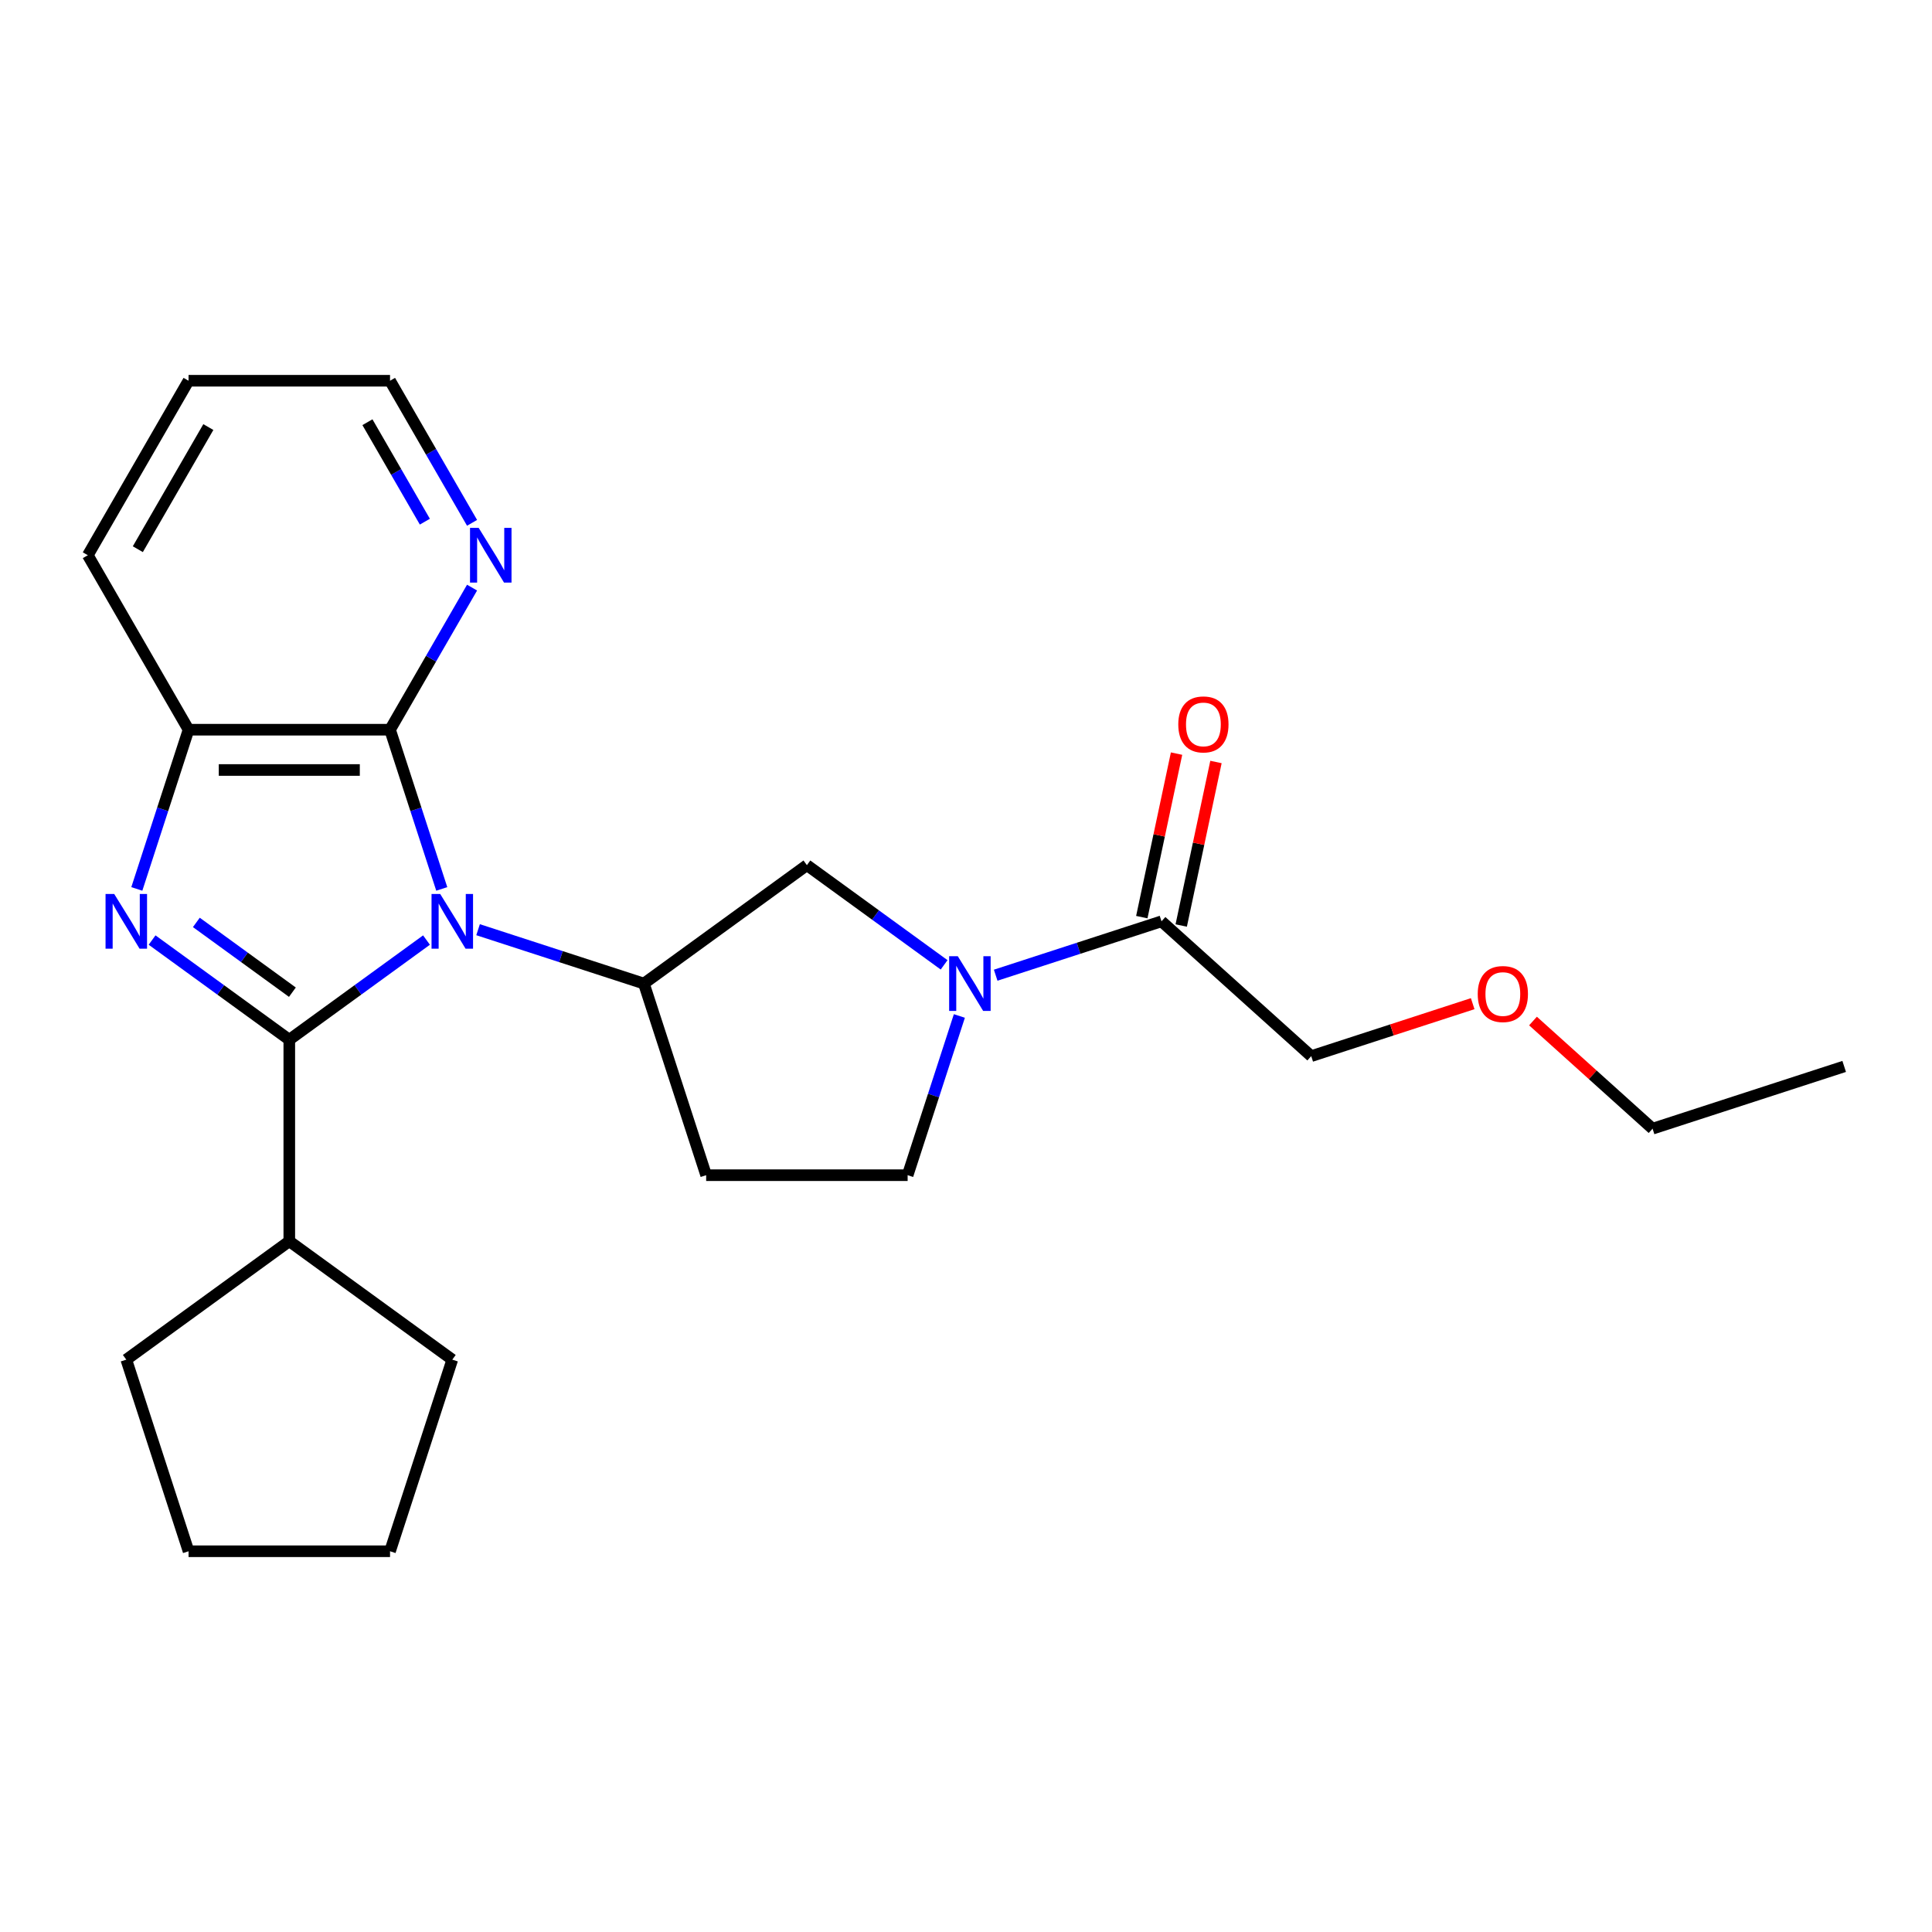 <?xml version='1.0' encoding='iso-8859-1'?>
<svg version='1.1' baseProfile='full'
              xmlns='http://www.w3.org/2000/svg'
                      xmlns:rdkit='http://www.rdkit.org/xml'
                      xmlns:xlink='http://www.w3.org/1999/xlink'
                  xml:space='preserve'
width='1000px' height='1000px' viewBox='0 0 1000 1000'>
<!-- END OF HEADER -->
<rect style='opacity:1.0;fill:#FFFFFF;stroke:none' width='1000' height='1000' x='0' y='0'> </rect>
<path class='bond-0' d='M 220.757,486.572 L 185.247,512.371' style='fill:none;fill-rule:evenodd;stroke:#0000FF;stroke-width:6px;stroke-linecap:butt;stroke-linejoin:miter;stroke-opacity:1' />
<path class='bond-0' d='M 185.247,512.371 L 149.737,538.17' style='fill:none;fill-rule:evenodd;stroke:#000000;stroke-width:6px;stroke-linecap:butt;stroke-linejoin:miter;stroke-opacity:1' />
<path class='bond-2' d='M 228.656,460.107 L 215.267,418.901' style='fill:none;fill-rule:evenodd;stroke:#0000FF;stroke-width:6px;stroke-linecap:butt;stroke-linejoin:miter;stroke-opacity:1' />
<path class='bond-2' d='M 215.267,418.901 L 201.879,377.696' style='fill:none;fill-rule:evenodd;stroke:#000000;stroke-width:6px;stroke-linecap:butt;stroke-linejoin:miter;stroke-opacity:1' />
<path class='bond-3' d='M 247.451,481.211 L 290.366,495.155' style='fill:none;fill-rule:evenodd;stroke:#0000FF;stroke-width:6px;stroke-linecap:butt;stroke-linejoin:miter;stroke-opacity:1' />
<path class='bond-3' d='M 290.366,495.155 L 333.282,509.099' style='fill:none;fill-rule:evenodd;stroke:#000000;stroke-width:6px;stroke-linecap:butt;stroke-linejoin:miter;stroke-opacity:1' />
<path class='bond-1' d='M 149.737,538.17 L 114.228,512.371' style='fill:none;fill-rule:evenodd;stroke:#000000;stroke-width:6px;stroke-linecap:butt;stroke-linejoin:miter;stroke-opacity:1' />
<path class='bond-1' d='M 114.228,512.371 L 78.718,486.572' style='fill:none;fill-rule:evenodd;stroke:#0000FF;stroke-width:6px;stroke-linecap:butt;stroke-linejoin:miter;stroke-opacity:1' />
<path class='bond-1' d='M 151.343,513.557 L 126.487,495.498' style='fill:none;fill-rule:evenodd;stroke:#000000;stroke-width:6px;stroke-linecap:butt;stroke-linejoin:miter;stroke-opacity:1' />
<path class='bond-1' d='M 126.487,495.498 L 101.63,477.438' style='fill:none;fill-rule:evenodd;stroke:#0000FF;stroke-width:6px;stroke-linecap:butt;stroke-linejoin:miter;stroke-opacity:1' />
<path class='bond-11' d='M 149.737,538.17 L 149.737,642.453' style='fill:none;fill-rule:evenodd;stroke:#000000;stroke-width:6px;stroke-linecap:butt;stroke-linejoin:miter;stroke-opacity:1' />
<path class='bond-24' d='M 70.819,460.107 L 84.207,418.901' style='fill:none;fill-rule:evenodd;stroke:#0000FF;stroke-width:6px;stroke-linecap:butt;stroke-linejoin:miter;stroke-opacity:1' />
<path class='bond-24' d='M 84.207,418.901 L 97.596,377.696' style='fill:none;fill-rule:evenodd;stroke:#000000;stroke-width:6px;stroke-linecap:butt;stroke-linejoin:miter;stroke-opacity:1' />
<path class='bond-5' d='M 201.879,377.696 L 97.596,377.696' style='fill:none;fill-rule:evenodd;stroke:#000000;stroke-width:6px;stroke-linecap:butt;stroke-linejoin:miter;stroke-opacity:1' />
<path class='bond-5' d='M 186.236,398.552 L 113.238,398.552' style='fill:none;fill-rule:evenodd;stroke:#000000;stroke-width:6px;stroke-linecap:butt;stroke-linejoin:miter;stroke-opacity:1' />
<path class='bond-9' d='M 201.879,377.696 L 223.109,340.923' style='fill:none;fill-rule:evenodd;stroke:#000000;stroke-width:6px;stroke-linecap:butt;stroke-linejoin:miter;stroke-opacity:1' />
<path class='bond-9' d='M 223.109,340.923 L 244.339,304.151' style='fill:none;fill-rule:evenodd;stroke:#0000FF;stroke-width:6px;stroke-linecap:butt;stroke-linejoin:miter;stroke-opacity:1' />
<path class='bond-7' d='M 333.282,509.099 L 417.649,447.804' style='fill:none;fill-rule:evenodd;stroke:#000000;stroke-width:6px;stroke-linecap:butt;stroke-linejoin:miter;stroke-opacity:1' />
<path class='bond-8' d='M 333.282,509.099 L 365.507,608.278' style='fill:none;fill-rule:evenodd;stroke:#000000;stroke-width:6px;stroke-linecap:butt;stroke-linejoin:miter;stroke-opacity:1' />
<path class='bond-4' d='M 488.668,499.402 L 453.158,473.603' style='fill:none;fill-rule:evenodd;stroke:#0000FF;stroke-width:6px;stroke-linecap:butt;stroke-linejoin:miter;stroke-opacity:1' />
<path class='bond-4' d='M 453.158,473.603 L 417.649,447.804' style='fill:none;fill-rule:evenodd;stroke:#000000;stroke-width:6px;stroke-linecap:butt;stroke-linejoin:miter;stroke-opacity:1' />
<path class='bond-6' d='M 515.362,504.763 L 558.278,490.818' style='fill:none;fill-rule:evenodd;stroke:#0000FF;stroke-width:6px;stroke-linecap:butt;stroke-linejoin:miter;stroke-opacity:1' />
<path class='bond-6' d='M 558.278,490.818 L 601.194,476.874' style='fill:none;fill-rule:evenodd;stroke:#000000;stroke-width:6px;stroke-linecap:butt;stroke-linejoin:miter;stroke-opacity:1' />
<path class='bond-25' d='M 496.567,525.866 L 483.179,567.072' style='fill:none;fill-rule:evenodd;stroke:#0000FF;stroke-width:6px;stroke-linecap:butt;stroke-linejoin:miter;stroke-opacity:1' />
<path class='bond-25' d='M 483.179,567.072 L 469.79,608.278' style='fill:none;fill-rule:evenodd;stroke:#000000;stroke-width:6px;stroke-linecap:butt;stroke-linejoin:miter;stroke-opacity:1' />
<path class='bond-14' d='M 97.596,377.696 L 45.455,287.384' style='fill:none;fill-rule:evenodd;stroke:#000000;stroke-width:6px;stroke-linecap:butt;stroke-linejoin:miter;stroke-opacity:1' />
<path class='bond-12' d='M 611.394,479.042 L 620.389,436.724' style='fill:none;fill-rule:evenodd;stroke:#000000;stroke-width:6px;stroke-linecap:butt;stroke-linejoin:miter;stroke-opacity:1' />
<path class='bond-12' d='M 620.389,436.724 L 629.384,394.406' style='fill:none;fill-rule:evenodd;stroke:#FF0000;stroke-width:6px;stroke-linecap:butt;stroke-linejoin:miter;stroke-opacity:1' />
<path class='bond-12' d='M 590.993,474.706 L 599.989,432.388' style='fill:none;fill-rule:evenodd;stroke:#000000;stroke-width:6px;stroke-linecap:butt;stroke-linejoin:miter;stroke-opacity:1' />
<path class='bond-12' d='M 599.989,432.388 L 608.984,390.069' style='fill:none;fill-rule:evenodd;stroke:#FF0000;stroke-width:6px;stroke-linecap:butt;stroke-linejoin:miter;stroke-opacity:1' />
<path class='bond-13' d='M 601.194,476.874 L 678.691,546.653' style='fill:none;fill-rule:evenodd;stroke:#000000;stroke-width:6px;stroke-linecap:butt;stroke-linejoin:miter;stroke-opacity:1' />
<path class='bond-10' d='M 365.507,608.278 L 469.79,608.278' style='fill:none;fill-rule:evenodd;stroke:#000000;stroke-width:6px;stroke-linecap:butt;stroke-linejoin:miter;stroke-opacity:1' />
<path class='bond-16' d='M 244.339,270.617 L 223.109,233.845' style='fill:none;fill-rule:evenodd;stroke:#0000FF;stroke-width:6px;stroke-linecap:butt;stroke-linejoin:miter;stroke-opacity:1' />
<path class='bond-16' d='M 223.109,233.845 L 201.879,197.073' style='fill:none;fill-rule:evenodd;stroke:#000000;stroke-width:6px;stroke-linecap:butt;stroke-linejoin:miter;stroke-opacity:1' />
<path class='bond-16' d='M 219.908,270.014 L 205.047,244.273' style='fill:none;fill-rule:evenodd;stroke:#0000FF;stroke-width:6px;stroke-linecap:butt;stroke-linejoin:miter;stroke-opacity:1' />
<path class='bond-16' d='M 205.047,244.273 L 190.185,218.533' style='fill:none;fill-rule:evenodd;stroke:#000000;stroke-width:6px;stroke-linecap:butt;stroke-linejoin:miter;stroke-opacity:1' />
<path class='bond-17' d='M 149.737,642.453 L 234.104,703.749' style='fill:none;fill-rule:evenodd;stroke:#000000;stroke-width:6px;stroke-linecap:butt;stroke-linejoin:miter;stroke-opacity:1' />
<path class='bond-18' d='M 149.737,642.453 L 65.371,703.749' style='fill:none;fill-rule:evenodd;stroke:#000000;stroke-width:6px;stroke-linecap:butt;stroke-linejoin:miter;stroke-opacity:1' />
<path class='bond-15' d='M 678.691,546.653 L 720.477,533.076' style='fill:none;fill-rule:evenodd;stroke:#000000;stroke-width:6px;stroke-linecap:butt;stroke-linejoin:miter;stroke-opacity:1' />
<path class='bond-15' d='M 720.477,533.076 L 762.263,519.499' style='fill:none;fill-rule:evenodd;stroke:#FF0000;stroke-width:6px;stroke-linecap:butt;stroke-linejoin:miter;stroke-opacity:1' />
<path class='bond-26' d='M 45.455,287.384 L 97.596,197.073' style='fill:none;fill-rule:evenodd;stroke:#000000;stroke-width:6px;stroke-linecap:butt;stroke-linejoin:miter;stroke-opacity:1' />
<path class='bond-26' d='M 71.338,284.266 L 107.837,221.048' style='fill:none;fill-rule:evenodd;stroke:#000000;stroke-width:6px;stroke-linecap:butt;stroke-linejoin:miter;stroke-opacity:1' />
<path class='bond-19' d='M 793.477,528.481 L 824.422,556.344' style='fill:none;fill-rule:evenodd;stroke:#FF0000;stroke-width:6px;stroke-linecap:butt;stroke-linejoin:miter;stroke-opacity:1' />
<path class='bond-19' d='M 824.422,556.344 L 855.367,584.207' style='fill:none;fill-rule:evenodd;stroke:#000000;stroke-width:6px;stroke-linecap:butt;stroke-linejoin:miter;stroke-opacity:1' />
<path class='bond-20' d='M 201.879,197.073 L 97.596,197.073' style='fill:none;fill-rule:evenodd;stroke:#000000;stroke-width:6px;stroke-linecap:butt;stroke-linejoin:miter;stroke-opacity:1' />
<path class='bond-22' d='M 234.104,703.749 L 201.879,802.927' style='fill:none;fill-rule:evenodd;stroke:#000000;stroke-width:6px;stroke-linecap:butt;stroke-linejoin:miter;stroke-opacity:1' />
<path class='bond-23' d='M 65.371,703.749 L 97.596,802.927' style='fill:none;fill-rule:evenodd;stroke:#000000;stroke-width:6px;stroke-linecap:butt;stroke-linejoin:miter;stroke-opacity:1' />
<path class='bond-21' d='M 855.367,584.207 L 954.545,551.981' style='fill:none;fill-rule:evenodd;stroke:#000000;stroke-width:6px;stroke-linecap:butt;stroke-linejoin:miter;stroke-opacity:1' />
<path class='bond-27' d='M 201.879,802.927 L 97.596,802.927' style='fill:none;fill-rule:evenodd;stroke:#000000;stroke-width:6px;stroke-linecap:butt;stroke-linejoin:miter;stroke-opacity:1' />
<path  class='atom-0' d='M 227.844 462.714
L 237.124 477.714
Q 238.044 479.194, 239.524 481.874
Q 241.004 484.554, 241.084 484.714
L 241.084 462.714
L 244.844 462.714
L 244.844 491.034
L 240.964 491.034
L 231.004 474.634
Q 229.844 472.714, 228.604 470.514
Q 227.404 468.314, 227.044 467.634
L 227.044 491.034
L 223.364 491.034
L 223.364 462.714
L 227.844 462.714
' fill='#0000FF'/>
<path  class='atom-2' d='M 59.111 462.714
L 68.391 477.714
Q 69.311 479.194, 70.791 481.874
Q 72.271 484.554, 72.351 484.714
L 72.351 462.714
L 76.111 462.714
L 76.111 491.034
L 72.231 491.034
L 62.271 474.634
Q 61.111 472.714, 59.871 470.514
Q 58.671 468.314, 58.311 467.634
L 58.311 491.034
L 54.631 491.034
L 54.631 462.714
L 59.111 462.714
' fill='#0000FF'/>
<path  class='atom-5' d='M 495.755 494.939
L 505.035 509.939
Q 505.955 511.419, 507.435 514.099
Q 508.915 516.779, 508.995 516.939
L 508.995 494.939
L 512.755 494.939
L 512.755 523.259
L 508.875 523.259
L 498.915 506.859
Q 497.755 504.939, 496.515 502.739
Q 495.315 500.539, 494.955 499.859
L 494.955 523.259
L 491.275 523.259
L 491.275 494.939
L 495.755 494.939
' fill='#0000FF'/>
<path  class='atom-10' d='M 247.76 273.224
L 257.04 288.224
Q 257.96 289.704, 259.44 292.384
Q 260.92 295.064, 261 295.224
L 261 273.224
L 264.76 273.224
L 264.76 301.544
L 260.88 301.544
L 250.92 285.144
Q 249.76 283.224, 248.52 281.024
Q 247.32 278.824, 246.96 278.144
L 246.96 301.544
L 243.28 301.544
L 243.28 273.224
L 247.76 273.224
' fill='#0000FF'/>
<path  class='atom-13' d='M 609.875 374.95
Q 609.875 368.15, 613.235 364.35
Q 616.595 360.55, 622.875 360.55
Q 629.155 360.55, 632.515 364.35
Q 635.875 368.15, 635.875 374.95
Q 635.875 381.83, 632.475 385.75
Q 629.075 389.63, 622.875 389.63
Q 616.635 389.63, 613.235 385.75
Q 609.875 381.87, 609.875 374.95
M 622.875 386.43
Q 627.195 386.43, 629.515 383.55
Q 631.875 380.63, 631.875 374.95
Q 631.875 369.39, 629.515 366.59
Q 627.195 363.75, 622.875 363.75
Q 618.555 363.75, 616.195 366.55
Q 613.875 369.35, 613.875 374.95
Q 613.875 380.67, 616.195 383.55
Q 618.555 386.43, 622.875 386.43
' fill='#FF0000'/>
<path  class='atom-16' d='M 764.87 514.508
Q 764.87 507.708, 768.23 503.908
Q 771.59 500.108, 777.87 500.108
Q 784.15 500.108, 787.51 503.908
Q 790.87 507.708, 790.87 514.508
Q 790.87 521.388, 787.47 525.308
Q 784.07 529.188, 777.87 529.188
Q 771.63 529.188, 768.23 525.308
Q 764.87 521.428, 764.87 514.508
M 777.87 525.988
Q 782.19 525.988, 784.51 523.108
Q 786.87 520.188, 786.87 514.508
Q 786.87 508.948, 784.51 506.148
Q 782.19 503.308, 777.87 503.308
Q 773.55 503.308, 771.19 506.108
Q 768.87 508.908, 768.87 514.508
Q 768.87 520.228, 771.19 523.108
Q 773.55 525.988, 777.87 525.988
' fill='#FF0000'/>
</svg>

